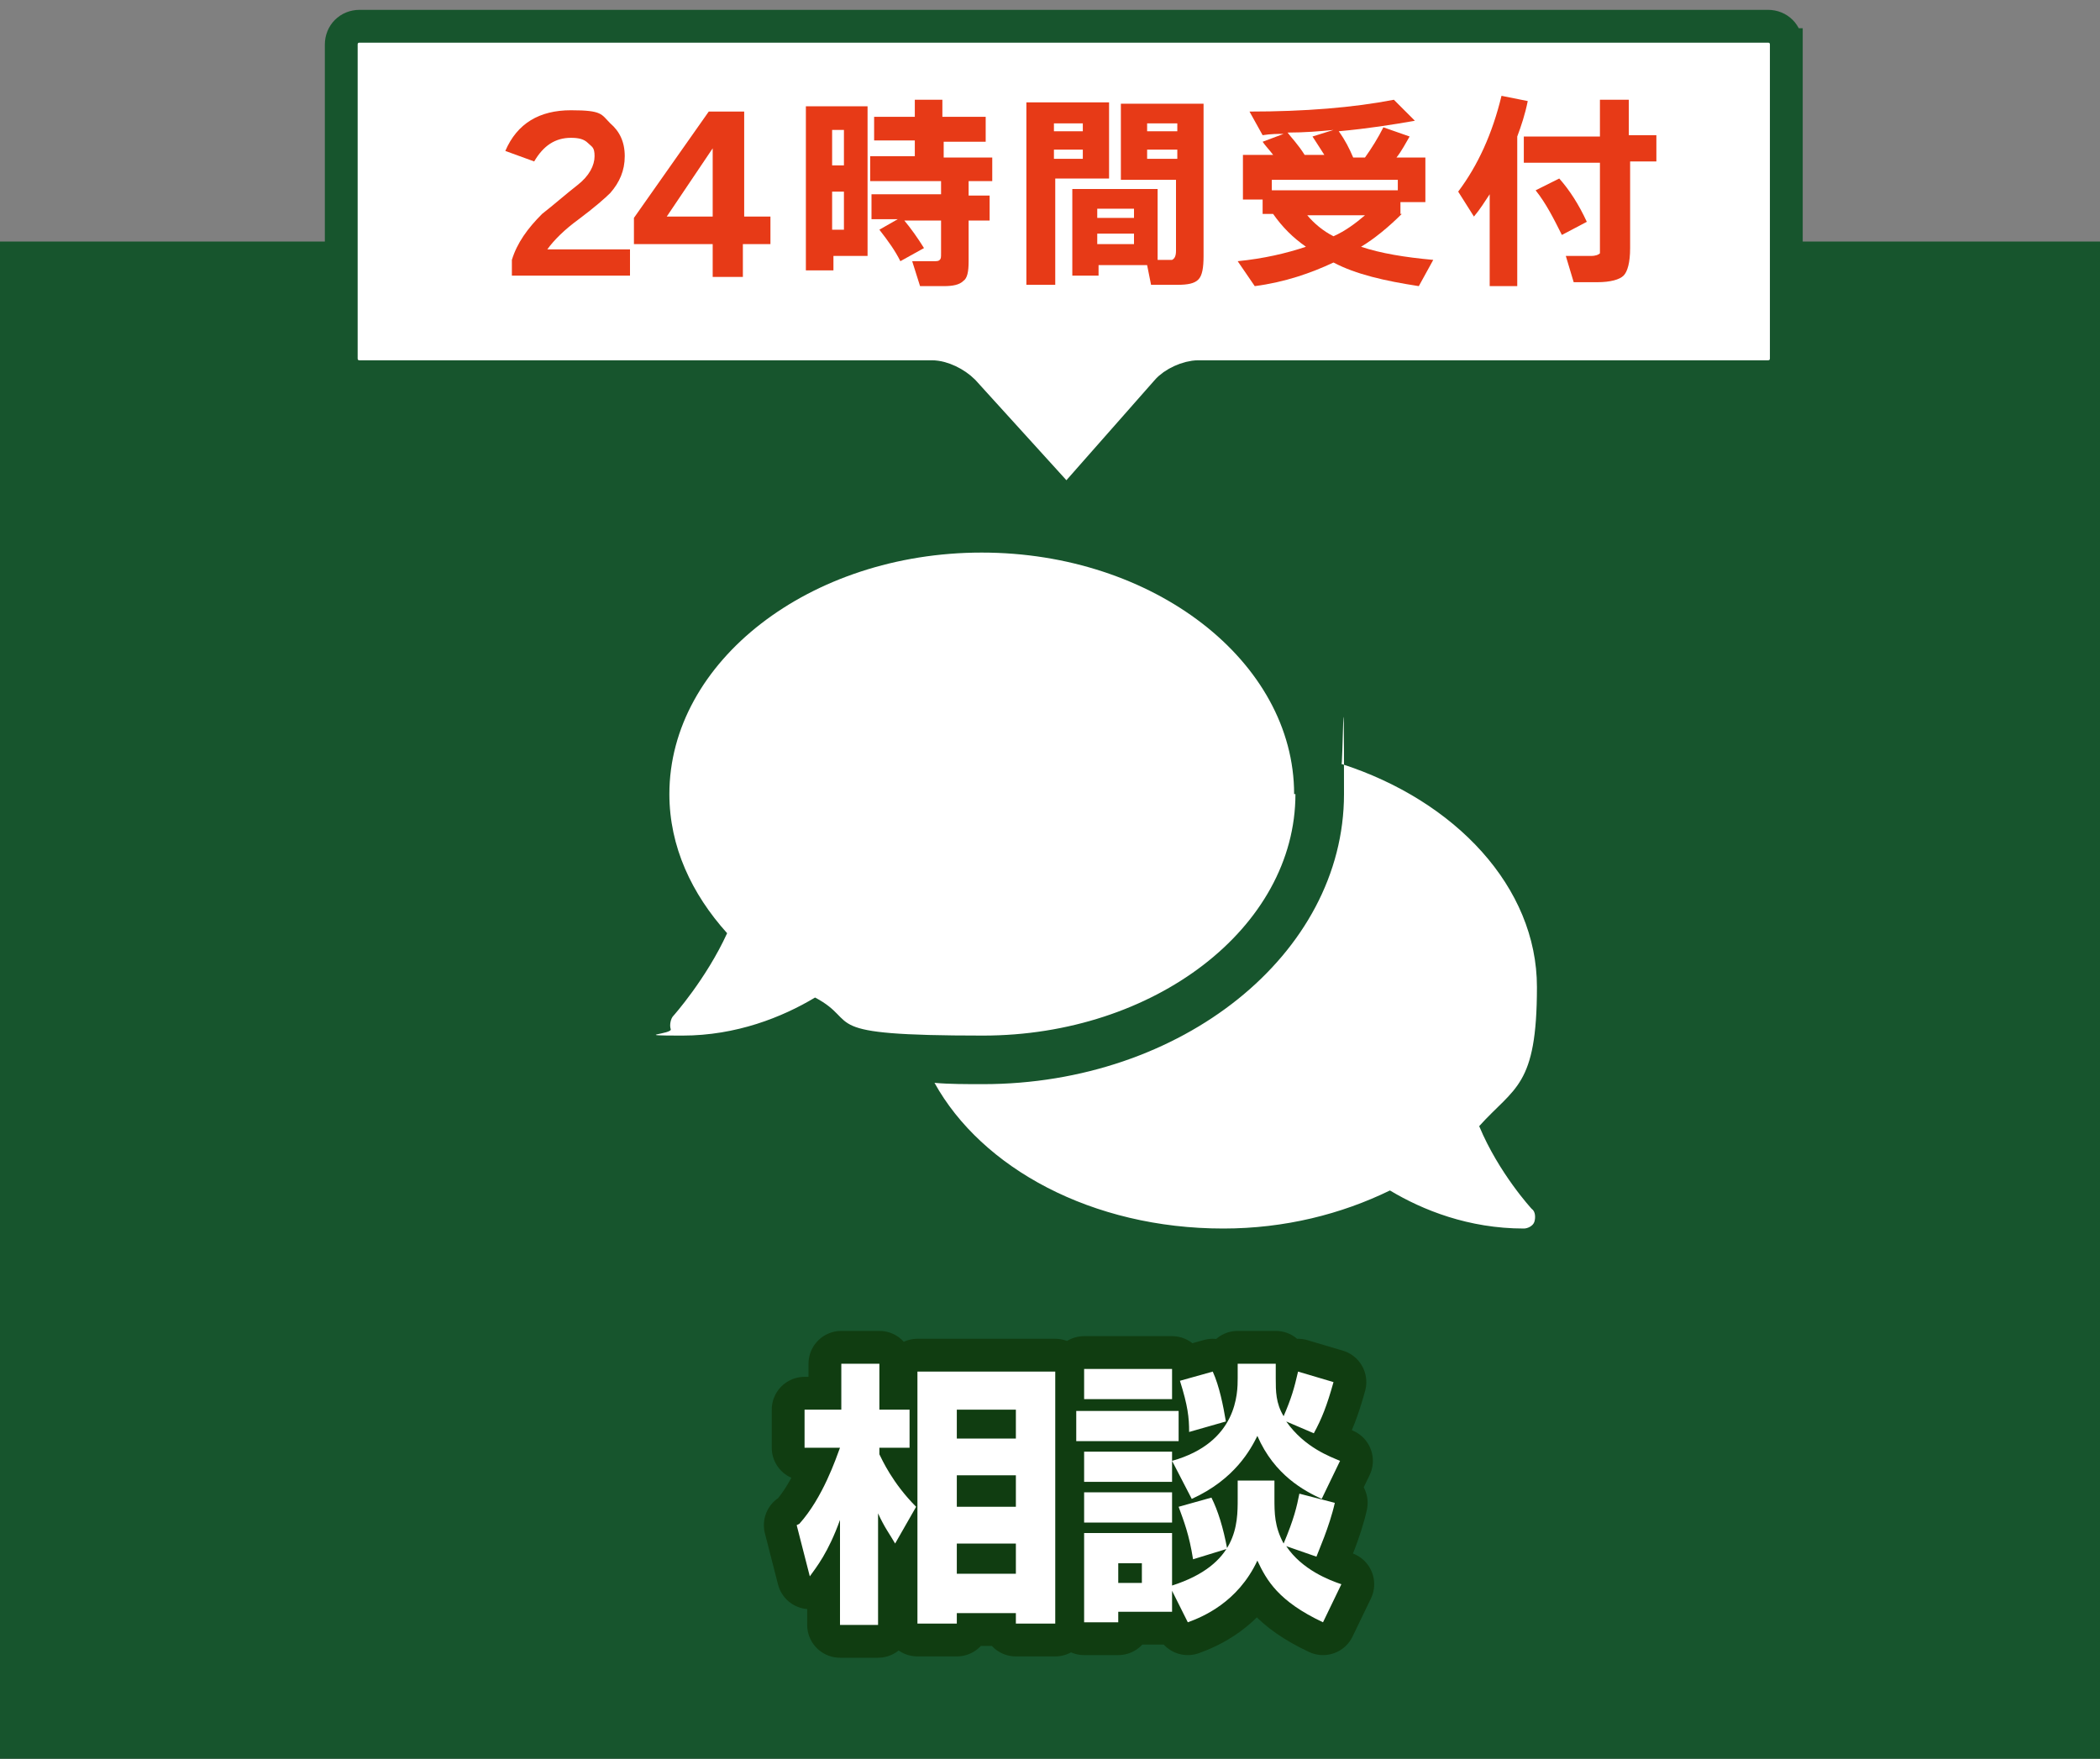 <?xml version="1.0" encoding="UTF-8"?>
<svg id="_レイヤー_1" data-name="レイヤー_1" xmlns="http://www.w3.org/2000/svg" version="1.1" viewBox="0 0 160 134">
  <rect x="0" y="0" width="160" height="134" fill="#808080" stroke="none"/>
  <!-- Generator: Adobe Illustrator 29.1.0, SVG Export Plug-In . SVG Version: 2.1.0 Build 142)  -->
  <defs>
    <style>
      .st0 {
        stroke: #17552d;
        stroke-width: 2.5px;
      }

      .st0, .st1 {
        fill: none;
      }

      .st2 {
        fill: #17552d;
      }

      .st3 {
        fill: #e73a17;
      }

      .st1 {
        stroke: #103d11;
        stroke-linecap: round;
        stroke-linejoin: round;
        stroke-width: 5px;
      }

      .st4 {
        fill: #fff;
      }
    </style>
  </defs>
  <path class="st2" d="M160,18.4H0v115.6h160V18.4Z"/>
  <path class="st4" d="M136.1,3.4c0-.8-.6-1.4-1.4-1.4H27.4c-.8,0-1.4.6-1.4,1.4v23.9c0,.8.6,1.4,1.4,1.4h43.6c.8,0,1.8.5,2.4,1.1l6.9,7.6c.5.6,1.4.6,1.9,0l6.7-7.6c.5-.6,1.6-1.1,2.4-1.1h43.4c.8,0,1.4-.6,1.4-1.4V3.4h-.1Z"/>
  <path class="st0" d="M136.1,3.4c0-.8-.6-1.4-1.4-1.4H27.4c-.8,0-1.4.6-1.4,1.4v23.9c0,.8.6,1.4,1.4,1.4h43.6c.8,0,1.8.5,2.4,1.1l6.9,7.6c.5.6,1.4.6,1.9,0l6.7-7.6c.5-.6,1.6-1.1,2.4-1.1h43.4c.8,0,1.4-.6,1.4-1.4V3.4h-.1Z"/>
  <path class="st3" d="M48.2,21h-9.2v-1.2c.4-1.3,1.2-2.4,2.3-3.5.9-.7,1.8-1.5,2.7-2.2.9-.7,1.3-1.5,1.3-2.2s-.2-.7-.5-1c-.3-.3-.7-.4-1.3-.4-1.2,0-2.1.6-2.8,1.8l-2.2-.8c.9-2.1,2.6-3.1,5-3.1s2.3.3,3,1c.7.6,1.1,1.4,1.1,2.5s-.4,2-1.1,2.8c-.4.4-1.2,1.1-2.4,2-1.1.8-1.9,1.6-2.4,2.3h6.3v2h.2Z"/>
  <path class="st3" d="M58.6,18.6h-2v2.5h-2.3v-2.5h-6v-2l5.7-8.1h2.7v8h2v2.1h0ZM54.3,16.5v-5.2l-3.5,5.2h3.5Z"/>
  <path class="st3" d="M66.1,19.5h-2.6v1.1h-2.1v-12.5h4.7v11.4ZM64.3,12.6v-2.7h-.9v2.7h.9ZM64.3,17.5v-2.9h-.9v2.9h.9ZM70.4,18.9l-1.8,1c-.4-.8-.9-1.5-1.6-2.4l1.4-.8h-2v-1.9h5.3v-1h-5.4v-1.9h3.4v-1.2h-3.1v-1.8h3.1v-1.3h2.1v1.3h3.3v1.9h-3.2v1.2h3.7v1.8h-1.8v1.1h1.6v1.9h-1.6v3.1c0,.8-.1,1.3-.4,1.5-.3.3-.8.4-1.5.4h-1.8l-.6-1.9h1.6c.3,0,.4,0,.5-.1.1-.1.1-.2.1-.5v-2.5h-2.8c.5.6,1,1.3,1.5,2.1Z"/>
  <path class="st3" d="M84.5,13.6h-4.1v8.1h-2.2V7.8h6.3v5.8ZM82.5,10.1v-.7h-2.2v.6h2.2ZM82.5,12.1v-.7h-2.2v.7h2.2ZM87.4,20.2h-3.7v.8h-2v-6.6h6.5v5.4h1.1c.2-.1.3-.3.3-.7v-5.4h-4.2v-5.8h6.3v11.6c0,.9-.1,1.5-.4,1.8s-.8.4-1.6.4h-2l-.3-1.5ZM86.4,16.6v-.7h-2.8v.7h2.8ZM86.4,18.6v-.8h-2.8v.8h2.8ZM89.7,10.1v-.7h-2.3v.6h2.3ZM89.7,12.1v-.7h-2.3v.7h2.3Z"/>
  <path class="st3" d="M106.8,16.3c-1,1-2.1,1.9-3.1,2.5,1.5.5,3.3.8,5.5,1l-1.1,2c-2.6-.4-4.8-.9-6.5-1.8-1.7.8-3.7,1.5-6,1.8l-1.3-1.9c2-.2,3.7-.6,5.2-1.1-1-.7-1.8-1.5-2.5-2.5h-.8v-1.1h-1.5v-3.4h2.3c-.3-.4-.6-.7-.8-1l1.6-.6c-.4,0-1,0-1.6.1l-1-1.8c4.2,0,7.9-.3,11-.9l1.6,1.6c-1.7.3-3.6.6-5.8.8.5.7.8,1.3,1.1,2h.9c.5-.7,1-1.5,1.4-2.3l2,.7c-.3.5-.6,1.1-1,1.6h2.2v3.4h-1.9v.9h0ZM96.9,14.5h9.6v-.8h-9.6v.8ZM98.1,10.1c.3.4.8.9,1.3,1.7h1.5c-.2-.3-.5-.8-.9-1.4l1.6-.5c-1,.1-2.2.2-3.5.2ZM101.6,18c.9-.4,1.7-1,2.4-1.6h-4.4c.5.6,1.2,1.2,2,1.6Z"/>
  <path class="st3" d="M115.6,21.8h-2.1v-7c-.4.6-.7,1.1-1.2,1.7l-1.2-1.9c1.5-2,2.6-4.4,3.3-7.3l2,.4c-.2,1-.5,1.9-.8,2.7v11.4ZM126.3,12.3h-2.1v6.6c0,1.1-.2,1.8-.5,2.1-.3.3-1,.5-2,.5h-1.8l-.6-2h1.9c.4,0,.6-.1.7-.2,0-.1,0-.4,0-.7v-6.2h-5.8v-2h5.8v-2.8h2.2v2.7h2.1v2ZM120.9,16.9l-1.9,1c-.6-1.2-1.2-2.4-2-3.4l1.8-.9c.8.9,1.5,2,2.1,3.3Z"/>
  <path class="st4" d="M98.7,60.5c0,10.2-10.8,18.4-23.8,18.4s-9.2-1-12.8-2.9c-2.5,1.5-6,2.9-10.1,2.9s-.7-.1-.9-.5c-.1-.3,0-.8.2-1,0,0,2.5-2.8,4.1-6.3-2.7-3-4.4-6.6-4.4-10.6,0-10.1,10.7-18.4,23.8-18.4s23.8,8.3,23.8,18.4ZM112.7,85.8c1.5,3.6,4,6.3,4,6.3.3.2.3.7.2,1-.1.3-.5.5-.8.5-4.2,0-7.7-1.4-10.2-2.9-3.7,1.8-8,2.9-12.7,2.9-10,0-18.4-4.6-22-11.1,1.1.1,2.4.1,3.7.1,15.1,0,27.5-9.9,27.5-22.1s-.1-1.5-.2-2.3c8.7,2.8,14.9,9.4,14.9,17s-1.7,7.6-4.4,10.6Z"/>
  <g>
    <g>
      <path class="st4" d="M60.9,116.1c1.8-2,2.8-5,3.1-5.8h-2.7v-2.9h2.8v-3.5h2.9v3.5h2.3v2.9h-2.3v.5c.2.4,1,2.2,2.8,4l-1.6,2.8c-.4-.7-.8-1.2-1.3-2.3v8.5h-2.9v-8c-.9,2.5-1.8,3.6-2.3,4.3l-1-3.9ZM80.4,104.5v19.2h-3v-.8h-4.5v.8h-3v-19.2h10.5ZM72.9,107.4v2.2h4.5v-2.2h-4.5ZM72.9,112.4v2.4h4.5v-2.4h-4.5ZM72.9,117.6v2.3h4.5v-2.3h-4.5Z"/>
      <path class="st4" d="M82,107.5h7.8v2.3h-7.8v-2.3ZM82.6,104.3h6.7v2.3h-6.7v-2.3ZM82.6,110.6h6.7v2.3h-6.7v-2.3ZM89.3,121.3v1.5h-4.1v.8h-2.6v-6.8h6.7v4c5-1.6,5-4.7,5-6.6v-1.4h2.8v1.3c0,1.2,0,2.2.7,3.5.8-1.9,1-2.8,1.2-3.8l2.7.7c-.4,1.8-1.3,3.8-1.4,4.1l-2.3-.8c1.2,1.8,3.3,2.6,4.2,2.9l-1.4,2.9c-3.4-1.6-4.3-3.2-5-4.7-1.5,3.2-4.2,4.3-5.3,4.7l-1.2-2.4ZM82.6,113.7h6.7v2.3h-6.7v-2.3ZM85.2,119.1v1.5h1.8v-1.5h-1.8ZM97.2,105c0,1,0,1.9.6,2.9.6-1.4.8-2.1,1.1-3.4l2.7.8c-.5,1.8-.9,2.8-1.5,3.9l-2.1-.9c1.4,2,3.4,2.7,4.1,3l-1.4,2.9c-1.3-.6-3.6-1.8-4.9-4.8-.5,1-1.7,3.3-5,4.8l-1.5-2.9c5-1.4,5-5.2,5-6.3v-1.1h2.9v1.1ZM92.3,114.1c.5,1,.9,2.3,1.2,3.9l-2.6.8c-.3-1.9-.7-2.9-1.1-4l2.5-.7ZM92.4,104.5c.5,1.1.8,2.6,1,3.8l-2.8.8c0-1.1-.1-2-.7-3.9l2.5-.7Z"/>
    </g>
    <g>
      <path class="st1" d="M60.9,116.1c1.8-2,2.8-5,3.1-5.8h-2.7v-2.9h2.8v-3.5h2.9v3.5h2.3v2.9h-2.3v.5c.2.4,1,2.2,2.8,4l-1.6,2.8c-.4-.7-.8-1.2-1.3-2.3v8.5h-2.9v-8c-.9,2.5-1.8,3.6-2.3,4.3l-1-3.9ZM80.4,104.5v19.2h-3v-.8h-4.5v.8h-3v-19.2h10.5ZM72.9,107.4v2.2h4.5v-2.2h-4.5ZM72.9,112.4v2.4h4.5v-2.4h-4.5ZM72.9,117.6v2.3h4.5v-2.3h-4.5Z"/>
      <path class="st1" d="M82,107.5h7.8v2.3h-7.8v-2.3ZM82.6,104.3h6.7v2.3h-6.7v-2.3ZM82.6,110.6h6.7v2.3h-6.7v-2.3ZM89.3,121.3v1.5h-4.1v.8h-2.6v-6.8h6.7v4c5-1.6,5-4.7,5-6.6v-1.4h2.8v1.3c0,1.2,0,2.2.7,3.5.8-1.9,1-2.8,1.2-3.8l2.7.7c-.4,1.8-1.3,3.8-1.4,4.1l-2.3-.8c1.2,1.8,3.3,2.6,4.2,2.9l-1.4,2.9c-3.4-1.6-4.3-3.2-5-4.7-1.5,3.2-4.2,4.3-5.3,4.7l-1.2-2.4ZM82.6,113.7h6.7v2.3h-6.7v-2.3ZM85.2,119.1v1.5h1.8v-1.5h-1.8ZM97.2,105c0,1,0,1.9.6,2.9.6-1.4.8-2.1,1.1-3.4l2.7.8c-.5,1.8-.9,2.8-1.5,3.9l-2.1-.9c1.4,2,3.4,2.7,4.1,3l-1.4,2.9c-1.3-.6-3.6-1.8-4.9-4.8-.5,1-1.7,3.3-5,4.8l-1.5-2.9c5-1.4,5-5.2,5-6.3v-1.1h2.9v1.1ZM92.3,114.1c.5,1,.9,2.3,1.2,3.9l-2.6.8c-.3-1.9-.7-2.9-1.1-4l2.5-.7ZM92.4,104.5c.5,1.1.8,2.6,1,3.8l-2.8.8c0-1.1-.1-2-.7-3.9l2.5-.7Z"/>
    </g>
    <g>
      <path class="st4" d="M60.9,116.1c1.8-2,2.8-5,3.1-5.8h-2.7v-2.9h2.8v-3.5h2.9v3.5h2.3v2.9h-2.3v.5c.2.4,1,2.2,2.8,4l-1.6,2.8c-.4-.7-.8-1.2-1.3-2.3v8.5h-2.9v-8c-.9,2.5-1.8,3.6-2.3,4.3l-1-3.9ZM80.4,104.5v19.2h-3v-.8h-4.5v.8h-3v-19.2h10.5ZM72.9,107.4v2.2h4.5v-2.2h-4.5ZM72.9,112.4v2.4h4.5v-2.4h-4.5ZM72.9,117.6v2.3h4.5v-2.3h-4.5Z"/>
      <path class="st4" d="M82,107.5h7.8v2.3h-7.8v-2.3ZM82.6,104.3h6.7v2.3h-6.7v-2.3ZM82.6,110.6h6.7v2.3h-6.7v-2.3ZM89.3,121.3v1.5h-4.1v.8h-2.6v-6.8h6.7v4c5-1.6,5-4.7,5-6.6v-1.4h2.8v1.3c0,1.2,0,2.2.7,3.5.8-1.9,1-2.8,1.2-3.8l2.7.7c-.4,1.8-1.3,3.8-1.4,4.1l-2.3-.8c1.2,1.8,3.3,2.6,4.2,2.9l-1.4,2.9c-3.4-1.6-4.3-3.2-5-4.7-1.5,3.2-4.2,4.3-5.3,4.7l-1.2-2.4ZM82.6,113.7h6.7v2.3h-6.7v-2.3ZM85.2,119.1v1.5h1.8v-1.5h-1.8ZM97.2,105c0,1,0,1.9.6,2.9.6-1.4.8-2.1,1.1-3.4l2.7.8c-.5,1.8-.9,2.8-1.5,3.9l-2.1-.9c1.4,2,3.4,2.7,4.1,3l-1.4,2.9c-1.3-.6-3.6-1.8-4.9-4.8-.5,1-1.7,3.3-5,4.8l-1.5-2.9c5-1.4,5-5.2,5-6.3v-1.1h2.9v1.1ZM92.3,114.1c.5,1,.9,2.3,1.2,3.9l-2.6.8c-.3-1.9-.7-2.9-1.1-4l2.5-.7ZM92.4,104.5c.5,1.1.8,2.6,1,3.8l-2.8.8c0-1.1-.1-2-.7-3.9l2.5-.7Z"/>
    </g>
  </g>
</svg>